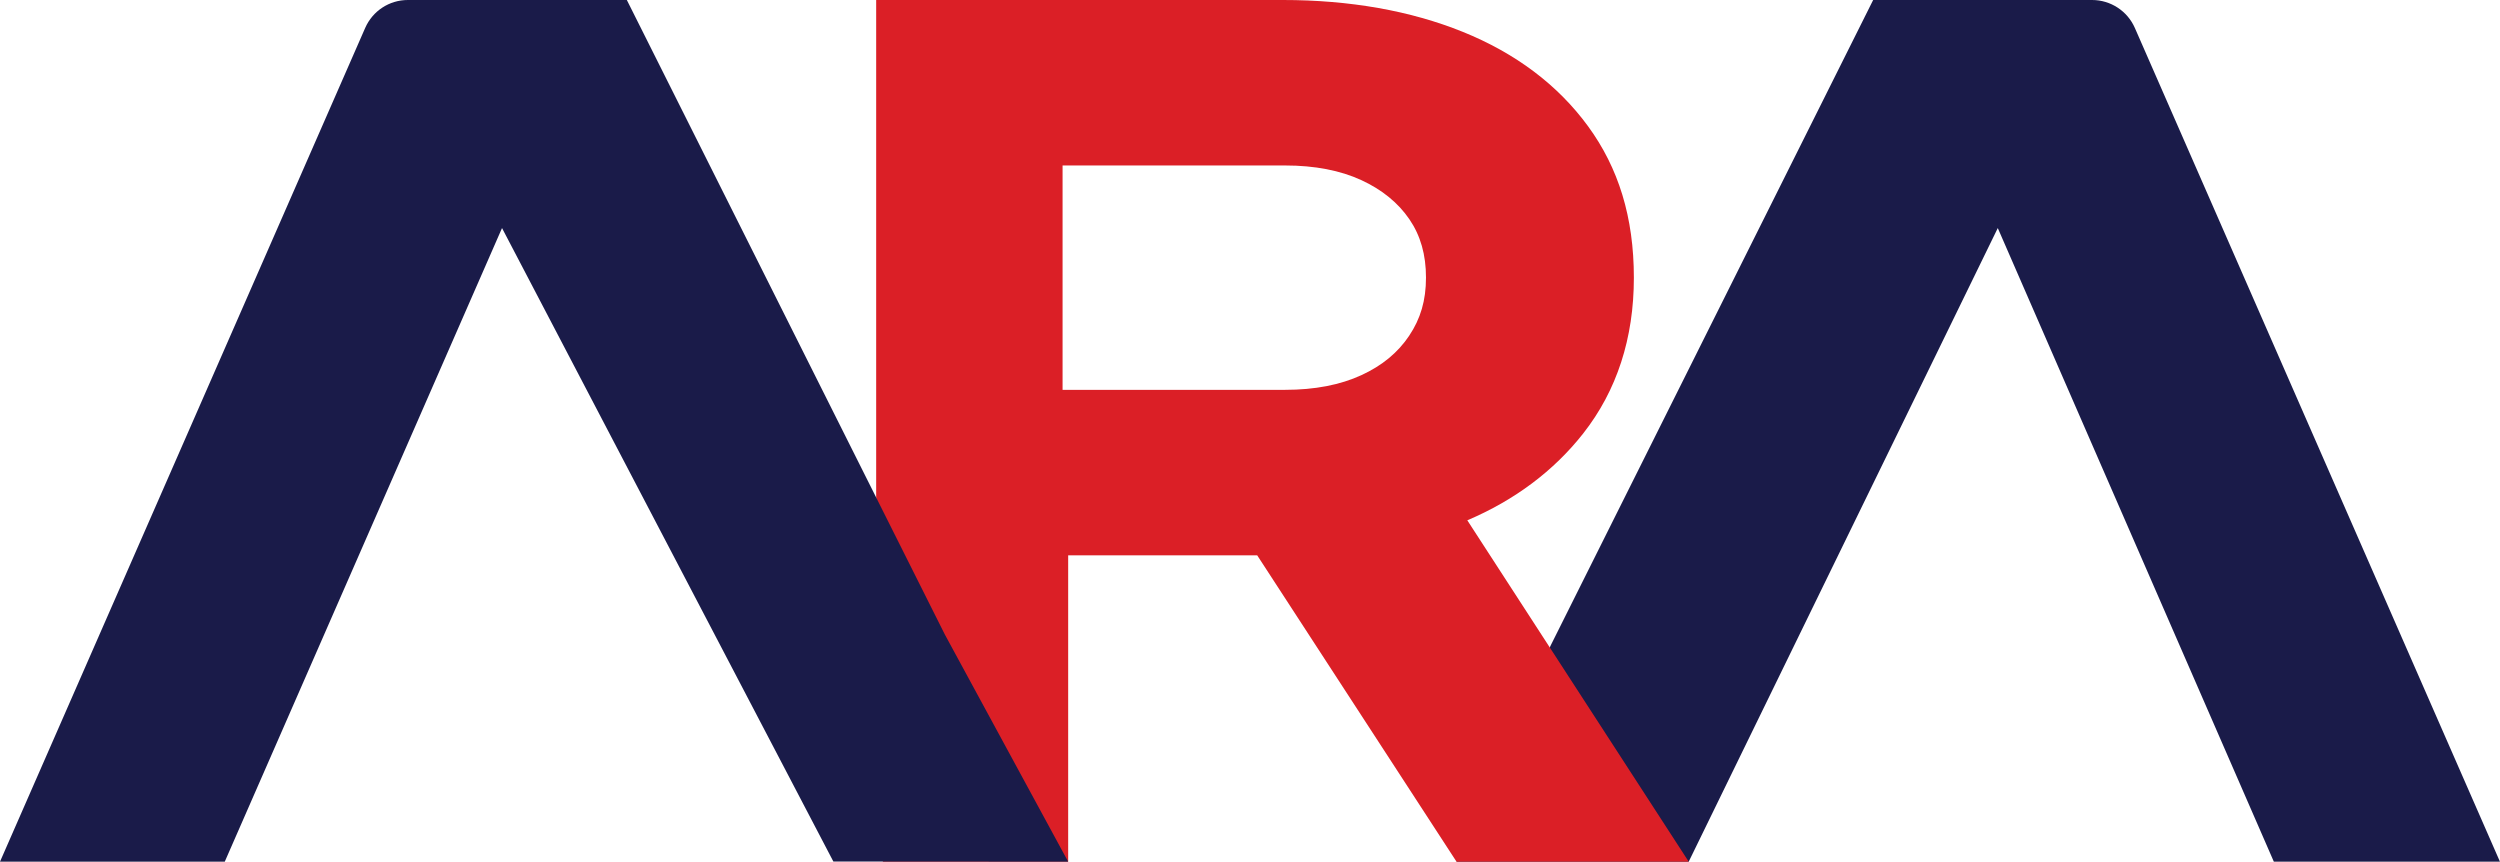 <svg xmlns="http://www.w3.org/2000/svg" id="Layer_1" viewBox="0 0 500.53 172.52"><defs><style>.cls-1{fill:#1a1b49;}.cls-1,.cls-2{stroke-width:0px;}.cls-2{fill:#db1f26;}</style></defs><path class="cls-1" d="m427.43,5.61c-1.49-3.41-4.86-5.61-8.58-5.61h-43.82l-64.58,129.26-18.84,43.26h46.49l61.88-126.86,55.27,126.86h45.27L427.43,5.61Z"></path><path class="cls-2" d="m293.78,104.17c9.51-4.05,17.3-9.89,23.2-17.39,6.73-8.57,10.14-19.06,10.14-31.18s-3.08-21.99-9.17-30.32c-6.03-8.25-14.48-14.62-25.1-18.91-10.45-4.22-22.59-6.37-36.06-6.37h-81.37v127.16l6.14-.46c.72,15.27-5.05,30.54-4.81,45.82h37.11v-61.33h37.85l39.9,61.33h46.49l-44.33-68.35Zm-11.63-36.97c-2.28,3.4-5.41,5.99-9.58,7.91-4.22,1.95-9.36,2.94-15.25,2.94h-44.58v-44.92h44.58c5.9,0,11.03.99,15.25,2.94,4.12,1.9,7.35,4.53,9.6,7.82,2.24,3.28,3.33,7.1,3.33,11.69s-1.1,8.25-3.35,11.61Z"></path><path class="cls-1" d="m189.23,127.16L125.5,0h-43.85c-3.7,0-7.04,2.19-8.53,5.58L0,172.52h45l55.51-126.86,66.34,126.83,47.01.03-24.63-45.37Z"></path></svg>